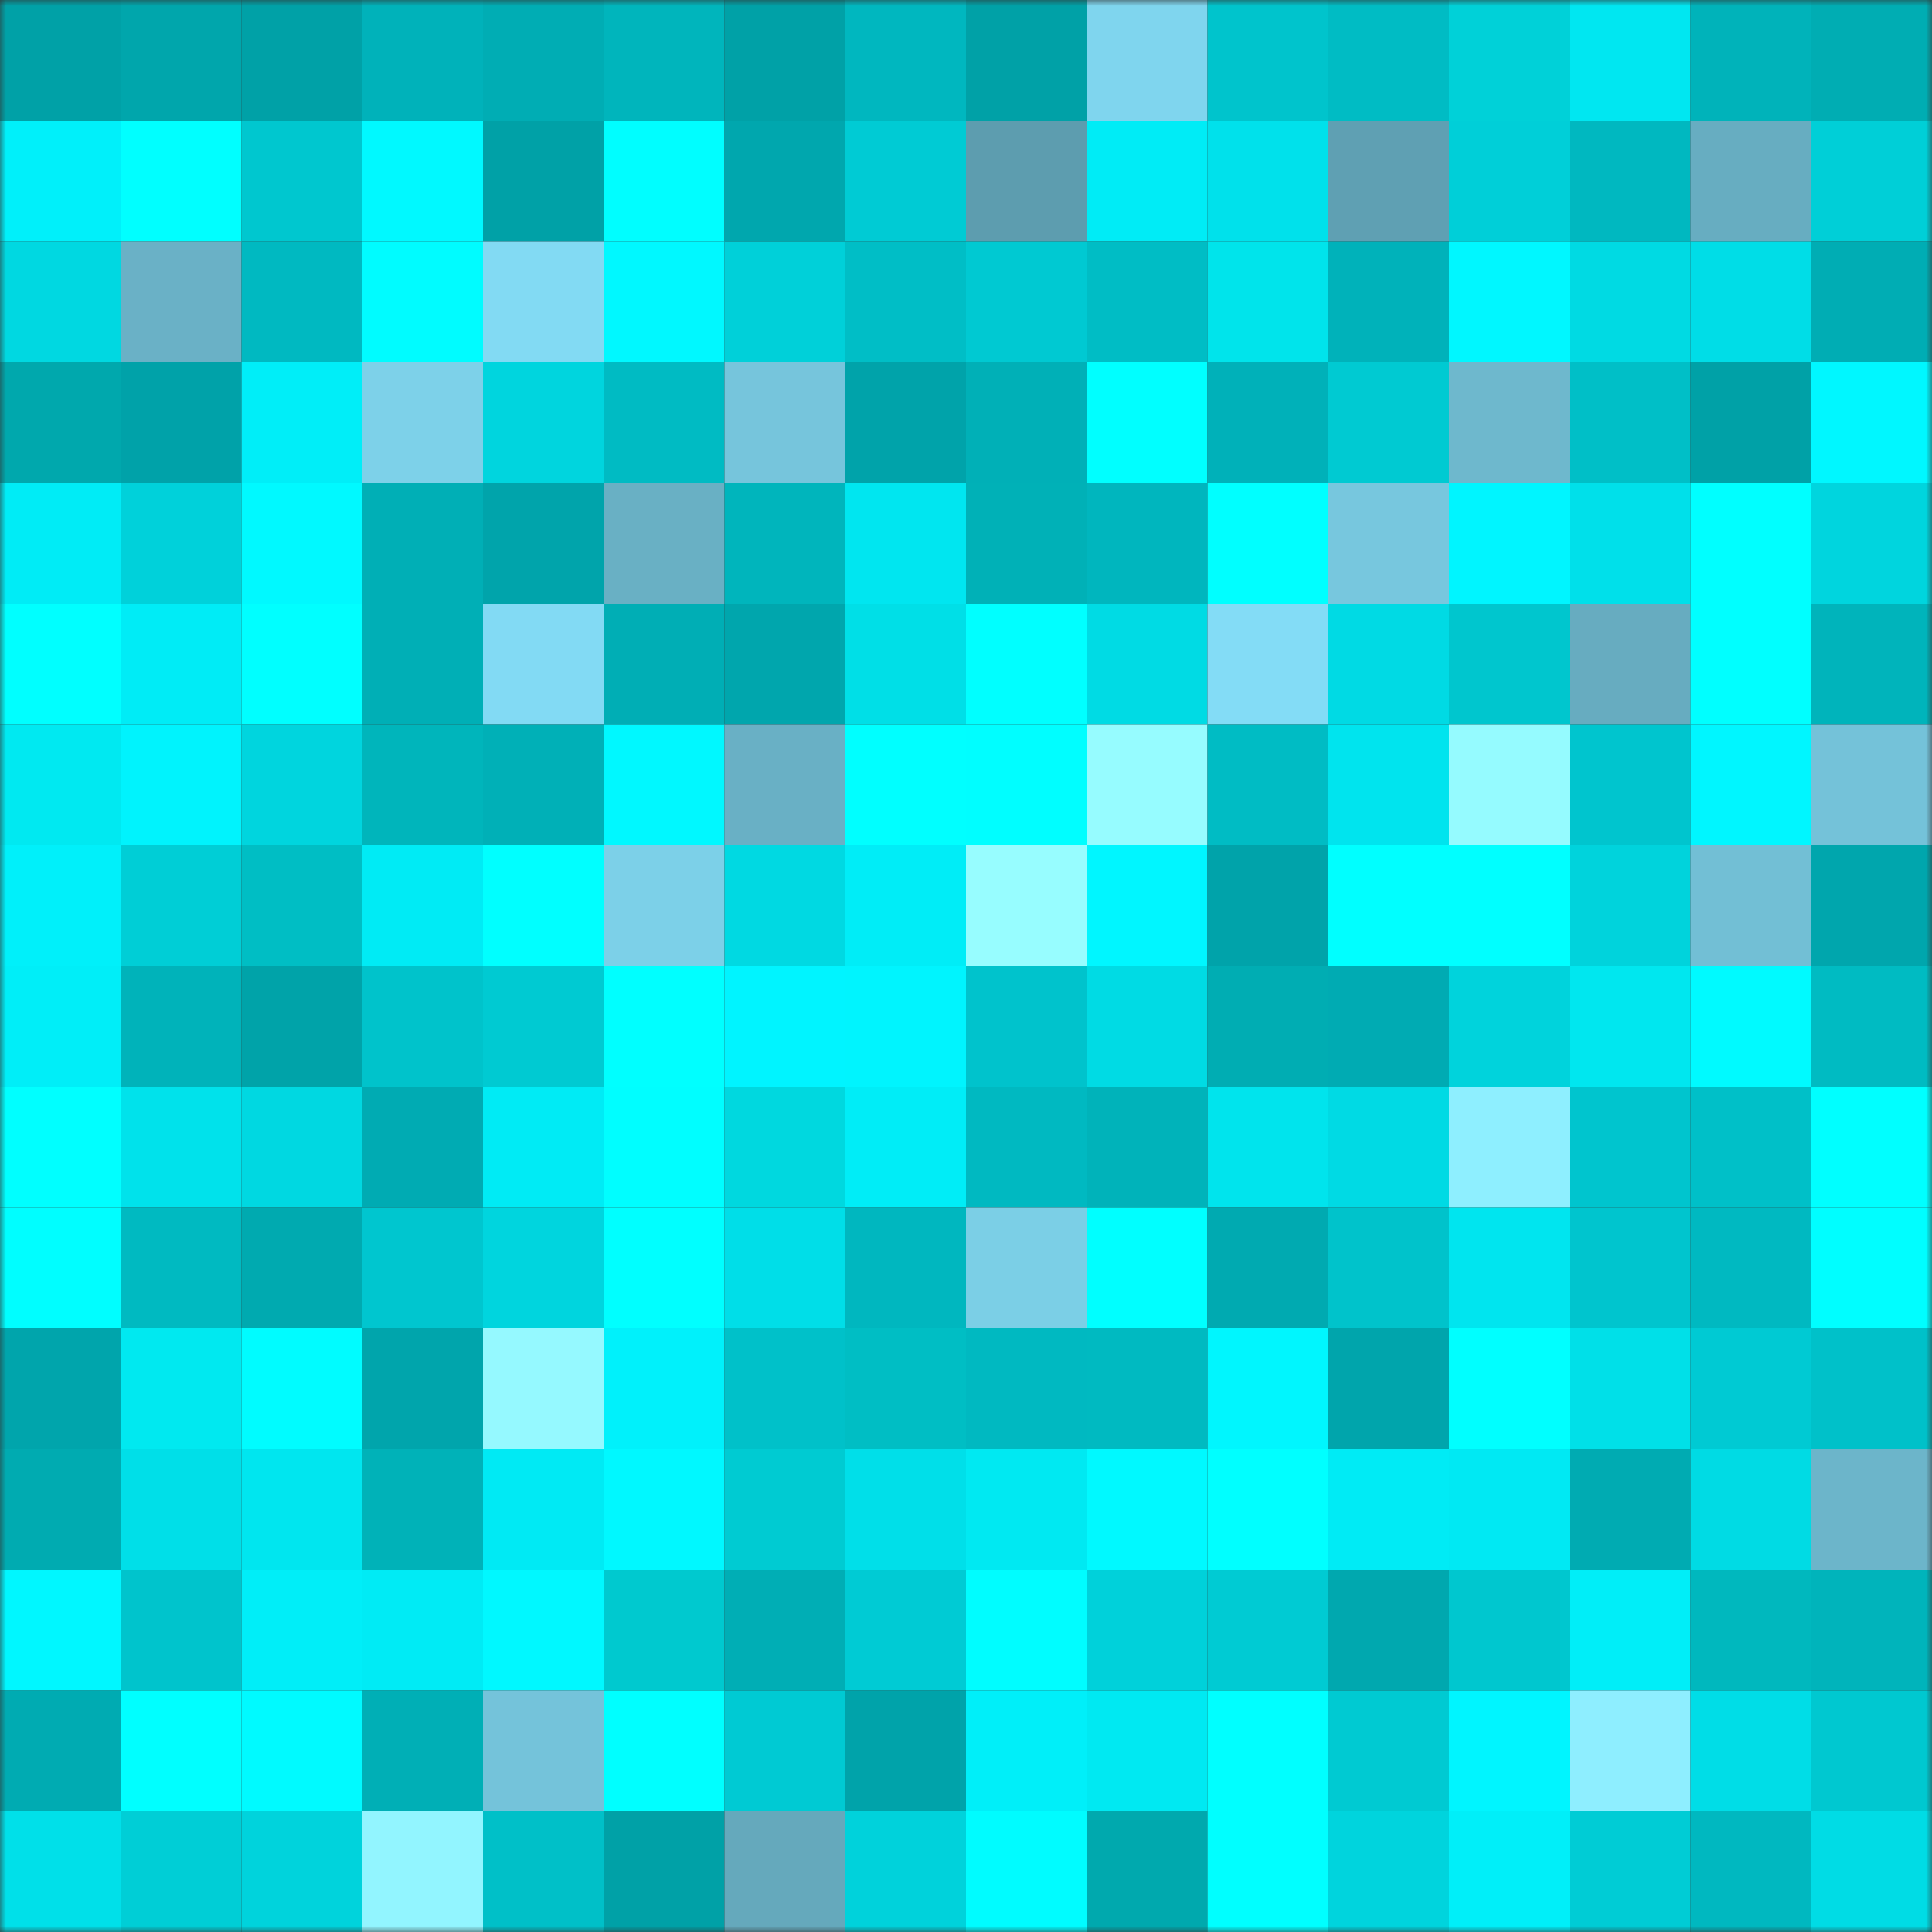 <svg viewBox="0 0 160 160" fill="none" role="img" xmlns="http://www.w3.org/2000/svg" width="240" height="240" name="ens%2C21september.eth"><rect x="0" y="0" width="160" height="160" fill="#333333" stroke="none"/><mask id="637513947" mask-type="alpha" maskUnits="userSpaceOnUse" x="0" y="0" width="160" height="160"><rect width="160" height="160" fill="#FFFFFF"></rect></mask><g mask="url(#637513947)"><rect x="0" y="0" width="10" height="10" fill="#00a1a7"></rect><rect x="10" y="0" width="10" height="10" fill="#00a6ac"></rect><rect x="20" y="0" width="10" height="10" fill="#00a1a7"></rect><rect x="30" y="0" width="10" height="10" fill="#00b2ba"></rect><rect x="40" y="0" width="10" height="10" fill="#00adb4"></rect><rect x="50" y="0" width="10" height="10" fill="#00b5bc"></rect><rect x="60" y="0" width="10" height="10" fill="#00a1a7"></rect><rect x="70" y="0" width="10" height="10" fill="#00b7bf"></rect><rect x="80" y="0" width="10" height="10" fill="#00a1a7"></rect><rect x="90" y="0" width="10" height="10" fill="#7fd5ee"></rect><rect x="100" y="0" width="10" height="10" fill="#00c4cc"></rect><rect x="110" y="0" width="10" height="10" fill="#00bcc4"></rect><rect x="120" y="0" width="10" height="10" fill="#00d1d8"></rect><rect x="130" y="0" width="10" height="10" fill="#00e7f1"></rect><rect x="140" y="0" width="10" height="10" fill="#00b3ba"></rect><rect x="150" y="0" width="10" height="10" fill="#00adb3"></rect><rect x="0" y="10" width="10" height="10" fill="#00f0fa"></rect><rect x="10" y="10" width="10" height="10" fill="#00ffff"></rect><rect x="20" y="10" width="10" height="10" fill="#00c7cf"></rect><rect x="30" y="10" width="10" height="10" fill="#00f9ff"></rect><rect x="40" y="10" width="10" height="10" fill="#00a1a7"></rect><rect x="50" y="10" width="10" height="10" fill="#00feff"></rect><rect x="60" y="10" width="10" height="10" fill="#00a7ae"></rect><rect x="70" y="10" width="10" height="10" fill="#00cbd4"></rect><rect x="80" y="10" width="10" height="10" fill="#5d9daf"></rect><rect x="90" y="10" width="10" height="10" fill="#00ecf6"></rect><rect x="100" y="10" width="10" height="10" fill="#00e1eb"></rect><rect x="110" y="10" width="10" height="10" fill="#5fa0b3"></rect><rect x="120" y="10" width="10" height="10" fill="#00cfd8"></rect><rect x="130" y="10" width="10" height="10" fill="#00b8c0"></rect><rect x="140" y="10" width="10" height="10" fill="#67adc1"></rect><rect x="150" y="10" width="10" height="10" fill="#00cfd7"></rect><rect x="0" y="20" width="10" height="10" fill="#00d8e1"></rect><rect x="10" y="20" width="10" height="10" fill="#6ab1c6"></rect><rect x="20" y="20" width="10" height="10" fill="#00b9c1"></rect><rect x="30" y="20" width="10" height="10" fill="#00fcff"></rect><rect x="40" y="20" width="10" height="10" fill="#82daf3"></rect><rect x="50" y="20" width="10" height="10" fill="#00f8ff"></rect><rect x="60" y="20" width="10" height="10" fill="#00d0d9"></rect><rect x="70" y="20" width="10" height="10" fill="#00bec6"></rect><rect x="80" y="20" width="10" height="10" fill="#00c9d2"></rect><rect x="90" y="20" width="10" height="10" fill="#00bdc5"></rect><rect x="100" y="20" width="10" height="10" fill="#00e4eb"></rect><rect x="110" y="20" width="10" height="10" fill="#00b2ba"></rect><rect x="120" y="20" width="10" height="10" fill="#00f7ff"></rect><rect x="130" y="20" width="10" height="10" fill="#00dae3"></rect><rect x="140" y="20" width="10" height="10" fill="#00dde7"></rect><rect x="150" y="20" width="10" height="10" fill="#00adb4"></rect><rect x="0" y="30" width="10" height="10" fill="#00a8ad"></rect><rect x="10" y="30" width="10" height="10" fill="#00a2a9"></rect><rect x="20" y="30" width="10" height="10" fill="#00eef8"></rect><rect x="30" y="30" width="10" height="10" fill="#7dd1e9"></rect><rect x="40" y="30" width="10" height="10" fill="#00d5de"></rect><rect x="50" y="30" width="10" height="10" fill="#00bbc3"></rect><rect x="60" y="30" width="10" height="10" fill="#76c5dc"></rect><rect x="70" y="30" width="10" height="10" fill="#00a3aa"></rect><rect x="80" y="30" width="10" height="10" fill="#00b0b7"></rect><rect x="90" y="30" width="10" height="10" fill="#00ffff"></rect><rect x="100" y="30" width="10" height="10" fill="#00b1b9"></rect><rect x="110" y="30" width="10" height="10" fill="#00cad2"></rect><rect x="120" y="30" width="10" height="10" fill="#6eb8cd"></rect><rect x="130" y="30" width="10" height="10" fill="#00bfc7"></rect><rect x="140" y="30" width="10" height="10" fill="#00a1a7"></rect><rect x="150" y="30" width="10" height="10" fill="#00f7ff"></rect><rect x="0" y="40" width="10" height="10" fill="#00ecf6"></rect><rect x="10" y="40" width="10" height="10" fill="#00d1da"></rect><rect x="20" y="40" width="10" height="10" fill="#00f9ff"></rect><rect x="30" y="40" width="10" height="10" fill="#00afb6"></rect><rect x="40" y="40" width="10" height="10" fill="#00a4ab"></rect><rect x="50" y="40" width="10" height="10" fill="#69b0c4"></rect><rect x="60" y="40" width="10" height="10" fill="#00b5bc"></rect><rect x="70" y="40" width="10" height="10" fill="#00e6f0"></rect><rect x="80" y="40" width="10" height="10" fill="#00b1b7"></rect><rect x="90" y="40" width="10" height="10" fill="#00b6be"></rect><rect x="100" y="40" width="10" height="10" fill="#00ffff"></rect><rect x="110" y="40" width="10" height="10" fill="#77c7de"></rect><rect x="120" y="40" width="10" height="10" fill="#00f5ff"></rect><rect x="130" y="40" width="10" height="10" fill="#00e0ea"></rect><rect x="140" y="40" width="10" height="10" fill="#00ffff"></rect><rect x="150" y="40" width="10" height="10" fill="#00d5de"></rect><rect x="0" y="50" width="10" height="10" fill="#00ffff"></rect><rect x="10" y="50" width="10" height="10" fill="#00ecf6"></rect><rect x="20" y="50" width="10" height="10" fill="#00ffff"></rect><rect x="30" y="50" width="10" height="10" fill="#00afb6"></rect><rect x="40" y="50" width="10" height="10" fill="#82daf4"></rect><rect x="50" y="50" width="10" height="10" fill="#00aeb5"></rect><rect x="60" y="50" width="10" height="10" fill="#00a6ad"></rect><rect x="70" y="50" width="10" height="10" fill="#00dfe7"></rect><rect x="80" y="50" width="10" height="10" fill="#00ffff"></rect><rect x="90" y="50" width="10" height="10" fill="#00dbe4"></rect><rect x="100" y="50" width="10" height="10" fill="#83dcf6"></rect><rect x="110" y="50" width="10" height="10" fill="#00dae4"></rect><rect x="120" y="50" width="10" height="10" fill="#00c6ce"></rect><rect x="130" y="50" width="10" height="10" fill="#67acc0"></rect><rect x="140" y="50" width="10" height="10" fill="#00ffff"></rect><rect x="150" y="50" width="10" height="10" fill="#00b4bb"></rect><rect x="0" y="60" width="10" height="10" fill="#00e9f1"></rect><rect x="10" y="60" width="10" height="10" fill="#00f3fd"></rect><rect x="20" y="60" width="10" height="10" fill="#00d5de"></rect><rect x="30" y="60" width="10" height="10" fill="#00b5bb"></rect><rect x="40" y="60" width="10" height="10" fill="#00b0b7"></rect><rect x="50" y="60" width="10" height="10" fill="#00f8ff"></rect><rect x="60" y="60" width="10" height="10" fill="#69b0c5"></rect><rect x="70" y="60" width="10" height="10" fill="#00ffff"></rect><rect x="80" y="60" width="10" height="10" fill="#00feff"></rect><rect x="90" y="60" width="10" height="10" fill="#96fcff"></rect><rect x="100" y="60" width="10" height="10" fill="#00bcc4"></rect><rect x="110" y="60" width="10" height="10" fill="#00e4ee"></rect><rect x="120" y="60" width="10" height="10" fill="#95fbff"></rect><rect x="130" y="60" width="10" height="10" fill="#00c5ce"></rect><rect x="140" y="60" width="10" height="10" fill="#00f6ff"></rect><rect x="150" y="60" width="10" height="10" fill="#74c2d9"></rect><rect x="0" y="70" width="10" height="10" fill="#00f0fa"></rect><rect x="10" y="70" width="10" height="10" fill="#00ced6"></rect><rect x="20" y="70" width="10" height="10" fill="#00bec4"></rect><rect x="30" y="70" width="10" height="10" fill="#00ebf5"></rect><rect x="40" y="70" width="10" height="10" fill="#00ffff"></rect><rect x="50" y="70" width="10" height="10" fill="#7cd0e8"></rect><rect x="60" y="70" width="10" height="10" fill="#00d9e2"></rect><rect x="70" y="70" width="10" height="10" fill="#00edf7"></rect><rect x="80" y="70" width="10" height="10" fill="#97fdff"></rect><rect x="90" y="70" width="10" height="10" fill="#00f6ff"></rect><rect x="100" y="70" width="10" height="10" fill="#00a3aa"></rect><rect x="110" y="70" width="10" height="10" fill="#00ffff"></rect><rect x="120" y="70" width="10" height="10" fill="#00ffff"></rect><rect x="130" y="70" width="10" height="10" fill="#00d3dc"></rect><rect x="140" y="70" width="10" height="10" fill="#72bfd5"></rect><rect x="150" y="70" width="10" height="10" fill="#00a6ad"></rect><rect x="0" y="80" width="10" height="10" fill="#00eef8"></rect><rect x="10" y="80" width="10" height="10" fill="#00b3ba"></rect><rect x="20" y="80" width="10" height="10" fill="#00a3a9"></rect><rect x="30" y="80" width="10" height="10" fill="#00c3cb"></rect><rect x="40" y="80" width="10" height="10" fill="#00cad2"></rect><rect x="50" y="80" width="10" height="10" fill="#00ffff"></rect><rect x="60" y="80" width="10" height="10" fill="#00f4ff"></rect><rect x="70" y="80" width="10" height="10" fill="#00f4fe"></rect><rect x="80" y="80" width="10" height="10" fill="#00c3cc"></rect><rect x="90" y="80" width="10" height="10" fill="#00dbe4"></rect><rect x="100" y="80" width="10" height="10" fill="#00adb3"></rect><rect x="110" y="80" width="10" height="10" fill="#00abb3"></rect><rect x="120" y="80" width="10" height="10" fill="#00d3dc"></rect><rect x="130" y="80" width="10" height="10" fill="#00e7ef"></rect><rect x="140" y="80" width="10" height="10" fill="#00faff"></rect><rect x="150" y="80" width="10" height="10" fill="#00bbc2"></rect><rect x="0" y="90" width="10" height="10" fill="#00ffff"></rect><rect x="10" y="90" width="10" height="10" fill="#00e2eb"></rect><rect x="20" y="90" width="10" height="10" fill="#00d8e1"></rect><rect x="30" y="90" width="10" height="10" fill="#00abb3"></rect><rect x="40" y="90" width="10" height="10" fill="#00ebf5"></rect><rect x="50" y="90" width="10" height="10" fill="#00feff"></rect><rect x="60" y="90" width="10" height="10" fill="#00d8df"></rect><rect x="70" y="90" width="10" height="10" fill="#00edf7"></rect><rect x="80" y="90" width="10" height="10" fill="#00b9c1"></rect><rect x="90" y="90" width="10" height="10" fill="#00b3ba"></rect><rect x="100" y="90" width="10" height="10" fill="#00e4ed"></rect><rect x="110" y="90" width="10" height="10" fill="#00dae4"></rect><rect x="120" y="90" width="10" height="10" fill="#8eefff"></rect><rect x="130" y="90" width="10" height="10" fill="#00c5ce"></rect><rect x="140" y="90" width="10" height="10" fill="#00c0c8"></rect><rect x="150" y="90" width="10" height="10" fill="#00ffff"></rect><rect x="0" y="100" width="10" height="10" fill="#00feff"></rect><rect x="10" y="100" width="10" height="10" fill="#00bac1"></rect><rect x="20" y="100" width="10" height="10" fill="#00aab0"></rect><rect x="30" y="100" width="10" height="10" fill="#00c6cf"></rect><rect x="40" y="100" width="10" height="10" fill="#00d5de"></rect><rect x="50" y="100" width="10" height="10" fill="#00ffff"></rect><rect x="60" y="100" width="10" height="10" fill="#00dee8"></rect><rect x="70" y="100" width="10" height="10" fill="#00b7bf"></rect><rect x="80" y="100" width="10" height="10" fill="#7bcfe6"></rect><rect x="90" y="100" width="10" height="10" fill="#00ffff"></rect><rect x="100" y="100" width="10" height="10" fill="#00aab1"></rect><rect x="110" y="100" width="10" height="10" fill="#00c3cb"></rect><rect x="120" y="100" width="10" height="10" fill="#00e5ef"></rect><rect x="130" y="100" width="10" height="10" fill="#00c5ce"></rect><rect x="140" y="100" width="10" height="10" fill="#00b9c1"></rect><rect x="150" y="100" width="10" height="10" fill="#00feff"></rect><rect x="0" y="110" width="10" height="10" fill="#00a5ac"></rect><rect x="10" y="110" width="10" height="10" fill="#00e9f0"></rect><rect x="20" y="110" width="10" height="10" fill="#00fcff"></rect><rect x="30" y="110" width="10" height="10" fill="#00a5ac"></rect><rect x="40" y="110" width="10" height="10" fill="#95f9ff"></rect><rect x="50" y="110" width="10" height="10" fill="#00f1fb"></rect><rect x="60" y="110" width="10" height="10" fill="#00c1c9"></rect><rect x="70" y="110" width="10" height="10" fill="#00bec4"></rect><rect x="80" y="110" width="10" height="10" fill="#00b9c1"></rect><rect x="90" y="110" width="10" height="10" fill="#00bac1"></rect><rect x="100" y="110" width="10" height="10" fill="#00f6fe"></rect><rect x="110" y="110" width="10" height="10" fill="#00a5ac"></rect><rect x="120" y="110" width="10" height="10" fill="#00ffff"></rect><rect x="130" y="110" width="10" height="10" fill="#00e0e8"></rect><rect x="140" y="110" width="10" height="10" fill="#00cad3"></rect><rect x="150" y="110" width="10" height="10" fill="#00c1c9"></rect><rect x="0" y="120" width="10" height="10" fill="#00abb1"></rect><rect x="10" y="120" width="10" height="10" fill="#00dfe8"></rect><rect x="20" y="120" width="10" height="10" fill="#00e6ef"></rect><rect x="30" y="120" width="10" height="10" fill="#00b2b8"></rect><rect x="40" y="120" width="10" height="10" fill="#00eaf4"></rect><rect x="50" y="120" width="10" height="10" fill="#00f8ff"></rect><rect x="60" y="120" width="10" height="10" fill="#00cbd2"></rect><rect x="70" y="120" width="10" height="10" fill="#00dfe9"></rect><rect x="80" y="120" width="10" height="10" fill="#00e9f2"></rect><rect x="90" y="120" width="10" height="10" fill="#00f9ff"></rect><rect x="100" y="120" width="10" height="10" fill="#00ffff"></rect><rect x="110" y="120" width="10" height="10" fill="#00ebf5"></rect><rect x="120" y="120" width="10" height="10" fill="#00e9f3"></rect><rect x="130" y="120" width="10" height="10" fill="#00abb2"></rect><rect x="140" y="120" width="10" height="10" fill="#00dbe4"></rect><rect x="150" y="120" width="10" height="10" fill="#6cb5ca"></rect><rect x="0" y="130" width="10" height="10" fill="#00f7ff"></rect><rect x="10" y="130" width="10" height="10" fill="#00c4cc"></rect><rect x="20" y="130" width="10" height="10" fill="#00eef8"></rect><rect x="30" y="130" width="10" height="10" fill="#00ebf5"></rect><rect x="40" y="130" width="10" height="10" fill="#00f8ff"></rect><rect x="50" y="130" width="10" height="10" fill="#00c9cf"></rect><rect x="60" y="130" width="10" height="10" fill="#00aeb5"></rect><rect x="70" y="130" width="10" height="10" fill="#00cbd4"></rect><rect x="80" y="130" width="10" height="10" fill="#00fdff"></rect><rect x="90" y="130" width="10" height="10" fill="#00d1da"></rect><rect x="100" y="130" width="10" height="10" fill="#00cbd3"></rect><rect x="110" y="130" width="10" height="10" fill="#00a8af"></rect><rect x="120" y="130" width="10" height="10" fill="#00c7cf"></rect><rect x="130" y="130" width="10" height="10" fill="#00eef8"></rect><rect x="140" y="130" width="10" height="10" fill="#00b8be"></rect><rect x="150" y="130" width="10" height="10" fill="#00b4bb"></rect><rect x="0" y="140" width="10" height="10" fill="#00abb2"></rect><rect x="10" y="140" width="10" height="10" fill="#00ffff"></rect><rect x="20" y="140" width="10" height="10" fill="#00faff"></rect><rect x="30" y="140" width="10" height="10" fill="#00afb6"></rect><rect x="40" y="140" width="10" height="10" fill="#74c3da"></rect><rect x="50" y="140" width="10" height="10" fill="#00ffff"></rect><rect x="60" y="140" width="10" height="10" fill="#00cad3"></rect><rect x="70" y="140" width="10" height="10" fill="#00a3aa"></rect><rect x="80" y="140" width="10" height="10" fill="#00eff9"></rect><rect x="90" y="140" width="10" height="10" fill="#00e9f2"></rect><rect x="100" y="140" width="10" height="10" fill="#00ffff"></rect><rect x="110" y="140" width="10" height="10" fill="#00cad2"></rect><rect x="120" y="140" width="10" height="10" fill="#00f5ff"></rect><rect x="130" y="140" width="10" height="10" fill="#8eeeff"></rect><rect x="140" y="140" width="10" height="10" fill="#00dde7"></rect><rect x="150" y="140" width="10" height="10" fill="#00c8d0"></rect><rect x="0" y="150" width="10" height="10" fill="#00e0e9"></rect><rect x="10" y="150" width="10" height="10" fill="#00ced6"></rect><rect x="20" y="150" width="10" height="10" fill="#00d3dc"></rect><rect x="30" y="150" width="10" height="10" fill="#92f5ff"></rect><rect x="40" y="150" width="10" height="10" fill="#00c0c8"></rect><rect x="50" y="150" width="10" height="10" fill="#00a1a7"></rect><rect x="60" y="150" width="10" height="10" fill="#65a9bc"></rect><rect x="70" y="150" width="10" height="10" fill="#00d2db"></rect><rect x="80" y="150" width="10" height="10" fill="#00fcff"></rect><rect x="90" y="150" width="10" height="10" fill="#00a9ae"></rect><rect x="100" y="150" width="10" height="10" fill="#00ffff"></rect><rect x="110" y="150" width="10" height="10" fill="#00d4dd"></rect><rect x="120" y="150" width="10" height="10" fill="#00eff9"></rect><rect x="130" y="150" width="10" height="10" fill="#00ccd5"></rect><rect x="140" y="150" width="10" height="10" fill="#00b8c0"></rect><rect x="150" y="150" width="10" height="10" fill="#00dce5"></rect></g></svg>